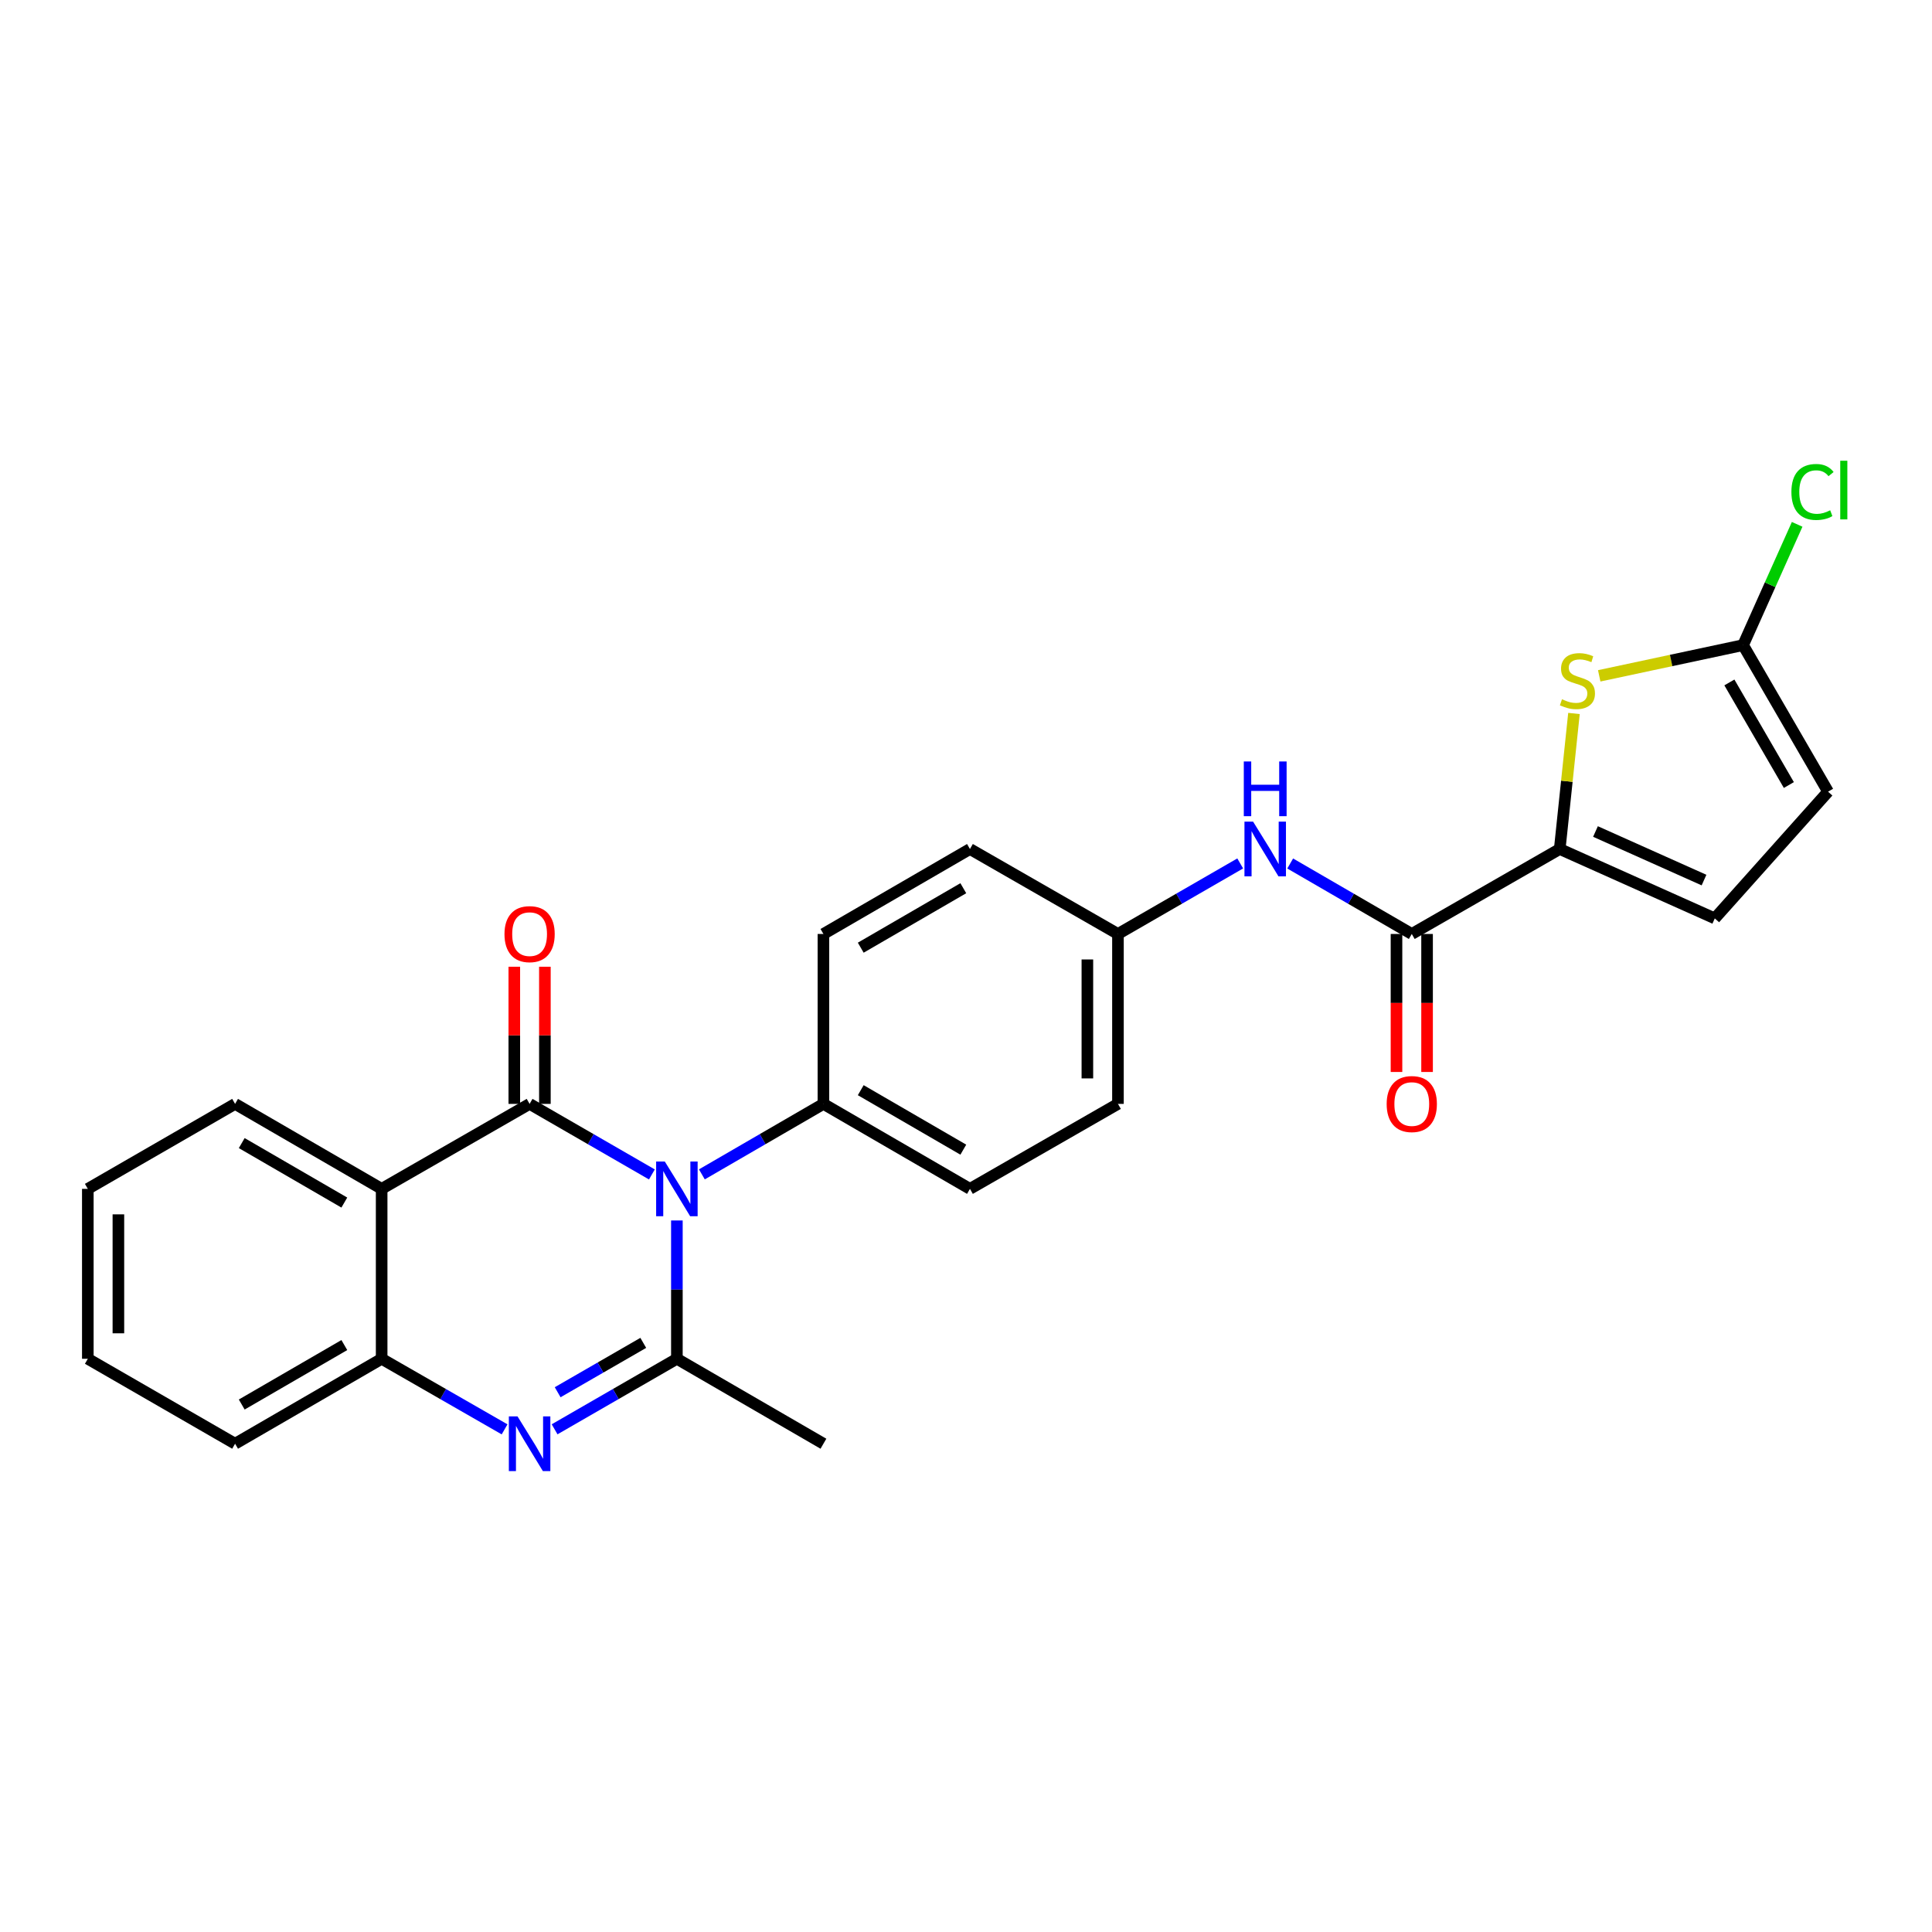 <?xml version='1.0' encoding='iso-8859-1'?>
<svg version='1.1' baseProfile='full'
              xmlns='http://www.w3.org/2000/svg'
                      xmlns:rdkit='http://www.rdkit.org/xml'
                      xmlns:xlink='http://www.w3.org/1999/xlink'
                  xml:space='preserve'
width='1000px' height='1000px' viewBox='0 0 1000 1000'>
<!-- END OF HEADER -->
<rect style='opacity:1.0;fill:#FFFFFF;stroke:none' width='1000' height='1000' x='0' y='0'> </rect>
<path class='bond-0' d='M 337.415,607.889 L 305.767,589.63' style='fill:none;fill-rule:evenodd;stroke:#0000FF;stroke-width:6px;stroke-linecap:butt;stroke-linejoin:miter;stroke-opacity:1' />
<path class='bond-0' d='M 305.767,589.63 L 274.119,571.371' style='fill:none;fill-rule:evenodd;stroke:#000000;stroke-width:6px;stroke-linecap:butt;stroke-linejoin:miter;stroke-opacity:1' />
<path class='bond-1' d='M 350.355,631.713 L 350.355,667.508' style='fill:none;fill-rule:evenodd;stroke:#0000FF;stroke-width:6px;stroke-linecap:butt;stroke-linejoin:miter;stroke-opacity:1' />
<path class='bond-1' d='M 350.355,667.508 L 350.355,703.303' style='fill:none;fill-rule:evenodd;stroke:#000000;stroke-width:6px;stroke-linecap:butt;stroke-linejoin:miter;stroke-opacity:1' />
<path class='bond-11' d='M 363.287,607.855 L 394.746,589.613' style='fill:none;fill-rule:evenodd;stroke:#0000FF;stroke-width:6px;stroke-linecap:butt;stroke-linejoin:miter;stroke-opacity:1' />
<path class='bond-11' d='M 394.746,589.613 L 426.205,571.371' style='fill:none;fill-rule:evenodd;stroke:#000000;stroke-width:6px;stroke-linecap:butt;stroke-linejoin:miter;stroke-opacity:1' />
<path class='bond-3' d='M 274.119,571.371 L 197.54,615.354' style='fill:none;fill-rule:evenodd;stroke:#000000;stroke-width:6px;stroke-linecap:butt;stroke-linejoin:miter;stroke-opacity:1' />
<path class='bond-13' d='M 282.033,571.371 L 282.033,535.876' style='fill:none;fill-rule:evenodd;stroke:#000000;stroke-width:6px;stroke-linecap:butt;stroke-linejoin:miter;stroke-opacity:1' />
<path class='bond-13' d='M 282.033,535.876 L 282.033,500.381' style='fill:none;fill-rule:evenodd;stroke:#FF0000;stroke-width:6px;stroke-linecap:butt;stroke-linejoin:miter;stroke-opacity:1' />
<path class='bond-13' d='M 266.205,571.371 L 266.205,535.876' style='fill:none;fill-rule:evenodd;stroke:#000000;stroke-width:6px;stroke-linecap:butt;stroke-linejoin:miter;stroke-opacity:1' />
<path class='bond-13' d='M 266.205,535.876 L 266.205,500.381' style='fill:none;fill-rule:evenodd;stroke:#FF0000;stroke-width:6px;stroke-linecap:butt;stroke-linejoin:miter;stroke-opacity:1' />
<path class='bond-2' d='M 350.355,703.303 L 318.707,721.554' style='fill:none;fill-rule:evenodd;stroke:#000000;stroke-width:6px;stroke-linecap:butt;stroke-linejoin:miter;stroke-opacity:1' />
<path class='bond-2' d='M 318.707,721.554 L 287.059,739.806' style='fill:none;fill-rule:evenodd;stroke:#0000FF;stroke-width:6px;stroke-linecap:butt;stroke-linejoin:miter;stroke-opacity:1' />
<path class='bond-2' d='M 332.954,695.067 L 310.8,707.843' style='fill:none;fill-rule:evenodd;stroke:#000000;stroke-width:6px;stroke-linecap:butt;stroke-linejoin:miter;stroke-opacity:1' />
<path class='bond-2' d='M 310.8,707.843 L 288.647,720.619' style='fill:none;fill-rule:evenodd;stroke:#0000FF;stroke-width:6px;stroke-linecap:butt;stroke-linejoin:miter;stroke-opacity:1' />
<path class='bond-19' d='M 350.355,703.303 L 426.205,747.268' style='fill:none;fill-rule:evenodd;stroke:#000000;stroke-width:6px;stroke-linecap:butt;stroke-linejoin:miter;stroke-opacity:1' />
<path class='bond-6' d='M 261.172,739.835 L 229.356,721.569' style='fill:none;fill-rule:evenodd;stroke:#0000FF;stroke-width:6px;stroke-linecap:butt;stroke-linejoin:miter;stroke-opacity:1' />
<path class='bond-6' d='M 229.356,721.569 L 197.54,703.303' style='fill:none;fill-rule:evenodd;stroke:#000000;stroke-width:6px;stroke-linecap:butt;stroke-linejoin:miter;stroke-opacity:1' />
<path class='bond-20' d='M 197.54,615.354 L 121.682,571.371' style='fill:none;fill-rule:evenodd;stroke:#000000;stroke-width:6px;stroke-linecap:butt;stroke-linejoin:miter;stroke-opacity:1' />
<path class='bond-20' d='M 178.222,622.449 L 125.122,591.661' style='fill:none;fill-rule:evenodd;stroke:#000000;stroke-width:6px;stroke-linecap:butt;stroke-linejoin:miter;stroke-opacity:1' />
<path class='bond-27' d='M 197.54,615.354 L 197.54,703.303' style='fill:none;fill-rule:evenodd;stroke:#000000;stroke-width:6px;stroke-linecap:butt;stroke-linejoin:miter;stroke-opacity:1' />
<path class='bond-4' d='M 807.316,439.448 L 730.736,483.423' style='fill:none;fill-rule:evenodd;stroke:#000000;stroke-width:6px;stroke-linecap:butt;stroke-linejoin:miter;stroke-opacity:1' />
<path class='bond-5' d='M 807.316,439.448 L 811,404.371' style='fill:none;fill-rule:evenodd;stroke:#000000;stroke-width:6px;stroke-linecap:butt;stroke-linejoin:miter;stroke-opacity:1' />
<path class='bond-5' d='M 811,404.371 L 814.685,369.293' style='fill:none;fill-rule:evenodd;stroke:#CCCC00;stroke-width:6px;stroke-linecap:butt;stroke-linejoin:miter;stroke-opacity:1' />
<path class='bond-9' d='M 807.316,439.448 L 887.57,475.359' style='fill:none;fill-rule:evenodd;stroke:#000000;stroke-width:6px;stroke-linecap:butt;stroke-linejoin:miter;stroke-opacity:1' />
<path class='bond-9' d='M 825.818,430.388 L 881.997,455.525' style='fill:none;fill-rule:evenodd;stroke:#000000;stroke-width:6px;stroke-linecap:butt;stroke-linejoin:miter;stroke-opacity:1' />
<path class='bond-8' d='M 827.75,349.814 L 864.985,341.864' style='fill:none;fill-rule:evenodd;stroke:#CCCC00;stroke-width:6px;stroke-linecap:butt;stroke-linejoin:miter;stroke-opacity:1' />
<path class='bond-8' d='M 864.985,341.864 L 902.219,333.913' style='fill:none;fill-rule:evenodd;stroke:#000000;stroke-width:6px;stroke-linecap:butt;stroke-linejoin:miter;stroke-opacity:1' />
<path class='bond-23' d='M 197.54,703.303 L 121.682,747.268' style='fill:none;fill-rule:evenodd;stroke:#000000;stroke-width:6px;stroke-linecap:butt;stroke-linejoin:miter;stroke-opacity:1' />
<path class='bond-23' d='M 178.225,696.204 L 125.124,726.98' style='fill:none;fill-rule:evenodd;stroke:#000000;stroke-width:6px;stroke-linecap:butt;stroke-linejoin:miter;stroke-opacity:1' />
<path class='bond-7' d='M 730.736,483.423 L 699.269,465.183' style='fill:none;fill-rule:evenodd;stroke:#000000;stroke-width:6px;stroke-linecap:butt;stroke-linejoin:miter;stroke-opacity:1' />
<path class='bond-7' d='M 699.269,465.183 L 667.802,446.944' style='fill:none;fill-rule:evenodd;stroke:#0000FF;stroke-width:6px;stroke-linecap:butt;stroke-linejoin:miter;stroke-opacity:1' />
<path class='bond-14' d='M 722.823,483.423 L 722.823,519.137' style='fill:none;fill-rule:evenodd;stroke:#000000;stroke-width:6px;stroke-linecap:butt;stroke-linejoin:miter;stroke-opacity:1' />
<path class='bond-14' d='M 722.823,519.137 L 722.823,554.852' style='fill:none;fill-rule:evenodd;stroke:#FF0000;stroke-width:6px;stroke-linecap:butt;stroke-linejoin:miter;stroke-opacity:1' />
<path class='bond-14' d='M 738.65,483.423 L 738.65,519.137' style='fill:none;fill-rule:evenodd;stroke:#000000;stroke-width:6px;stroke-linecap:butt;stroke-linejoin:miter;stroke-opacity:1' />
<path class='bond-14' d='M 738.65,519.137 L 738.65,554.852' style='fill:none;fill-rule:evenodd;stroke:#FF0000;stroke-width:6px;stroke-linecap:butt;stroke-linejoin:miter;stroke-opacity:1' />
<path class='bond-18' d='M 902.219,333.913 L 916.213,302.655' style='fill:none;fill-rule:evenodd;stroke:#000000;stroke-width:6px;stroke-linecap:butt;stroke-linejoin:miter;stroke-opacity:1' />
<path class='bond-18' d='M 916.213,302.655 L 930.207,271.397' style='fill:none;fill-rule:evenodd;stroke:#00CC00;stroke-width:6px;stroke-linecap:butt;stroke-linejoin:miter;stroke-opacity:1' />
<path class='bond-29' d='M 902.219,333.913 L 946.203,409.771' style='fill:none;fill-rule:evenodd;stroke:#000000;stroke-width:6px;stroke-linecap:butt;stroke-linejoin:miter;stroke-opacity:1' />
<path class='bond-29' d='M 895.124,353.231 L 925.913,406.332' style='fill:none;fill-rule:evenodd;stroke:#000000;stroke-width:6px;stroke-linecap:butt;stroke-linejoin:miter;stroke-opacity:1' />
<path class='bond-12' d='M 887.57,475.359 L 946.203,409.771' style='fill:none;fill-rule:evenodd;stroke:#000000;stroke-width:6px;stroke-linecap:butt;stroke-linejoin:miter;stroke-opacity:1' />
<path class='bond-10' d='M 641.93,446.914 L 610.29,465.168' style='fill:none;fill-rule:evenodd;stroke:#0000FF;stroke-width:6px;stroke-linecap:butt;stroke-linejoin:miter;stroke-opacity:1' />
<path class='bond-10' d='M 610.29,465.168 L 578.651,483.423' style='fill:none;fill-rule:evenodd;stroke:#000000;stroke-width:6px;stroke-linecap:butt;stroke-linejoin:miter;stroke-opacity:1' />
<path class='bond-15' d='M 426.205,571.371 L 502.045,615.354' style='fill:none;fill-rule:evenodd;stroke:#000000;stroke-width:6px;stroke-linecap:butt;stroke-linejoin:miter;stroke-opacity:1' />
<path class='bond-15' d='M 445.521,564.277 L 498.61,595.065' style='fill:none;fill-rule:evenodd;stroke:#000000;stroke-width:6px;stroke-linecap:butt;stroke-linejoin:miter;stroke-opacity:1' />
<path class='bond-16' d='M 426.205,571.371 L 426.205,483.423' style='fill:none;fill-rule:evenodd;stroke:#000000;stroke-width:6px;stroke-linecap:butt;stroke-linejoin:miter;stroke-opacity:1' />
<path class='bond-22' d='M 502.045,615.354 L 578.651,571.371' style='fill:none;fill-rule:evenodd;stroke:#000000;stroke-width:6px;stroke-linecap:butt;stroke-linejoin:miter;stroke-opacity:1' />
<path class='bond-21' d='M 426.205,483.423 L 502.045,439.448' style='fill:none;fill-rule:evenodd;stroke:#000000;stroke-width:6px;stroke-linecap:butt;stroke-linejoin:miter;stroke-opacity:1' />
<path class='bond-21' d='M 445.52,490.519 L 498.608,459.737' style='fill:none;fill-rule:evenodd;stroke:#000000;stroke-width:6px;stroke-linecap:butt;stroke-linejoin:miter;stroke-opacity:1' />
<path class='bond-17' d='M 578.651,483.423 L 502.045,439.448' style='fill:none;fill-rule:evenodd;stroke:#000000;stroke-width:6px;stroke-linecap:butt;stroke-linejoin:miter;stroke-opacity:1' />
<path class='bond-26' d='M 578.651,483.423 L 578.651,571.371' style='fill:none;fill-rule:evenodd;stroke:#000000;stroke-width:6px;stroke-linecap:butt;stroke-linejoin:miter;stroke-opacity:1' />
<path class='bond-26' d='M 562.823,496.615 L 562.823,558.179' style='fill:none;fill-rule:evenodd;stroke:#000000;stroke-width:6px;stroke-linecap:butt;stroke-linejoin:miter;stroke-opacity:1' />
<path class='bond-24' d='M 121.682,571.371 L 45.455,615.354' style='fill:none;fill-rule:evenodd;stroke:#000000;stroke-width:6px;stroke-linecap:butt;stroke-linejoin:miter;stroke-opacity:1' />
<path class='bond-25' d='M 121.682,747.268 L 45.455,703.303' style='fill:none;fill-rule:evenodd;stroke:#000000;stroke-width:6px;stroke-linecap:butt;stroke-linejoin:miter;stroke-opacity:1' />
<path class='bond-28' d='M 45.455,615.354 L 45.455,703.303' style='fill:none;fill-rule:evenodd;stroke:#000000;stroke-width:6px;stroke-linecap:butt;stroke-linejoin:miter;stroke-opacity:1' />
<path class='bond-28' d='M 61.282,628.547 L 61.282,690.111' style='fill:none;fill-rule:evenodd;stroke:#000000;stroke-width:6px;stroke-linecap:butt;stroke-linejoin:miter;stroke-opacity:1' />
<path  class='atom-0' d='M 344.095 601.194
L 353.375 616.194
Q 354.295 617.674, 355.775 620.354
Q 357.255 623.034, 357.335 623.194
L 357.335 601.194
L 361.095 601.194
L 361.095 629.514
L 357.215 629.514
L 347.255 613.114
Q 346.095 611.194, 344.855 608.994
Q 343.655 606.794, 343.295 606.114
L 343.295 629.514
L 339.615 629.514
L 339.615 601.194
L 344.095 601.194
' fill='#0000FF'/>
<path  class='atom-3' d='M 267.859 733.108
L 277.139 748.108
Q 278.059 749.588, 279.539 752.268
Q 281.019 754.948, 281.099 755.108
L 281.099 733.108
L 284.859 733.108
L 284.859 761.428
L 280.979 761.428
L 271.019 745.028
Q 269.859 743.108, 268.619 740.908
Q 267.419 738.708, 267.059 738.028
L 267.059 761.428
L 263.379 761.428
L 263.379 733.108
L 267.859 733.108
' fill='#0000FF'/>
<path  class='atom-6' d='M 808.478 361.941
Q 808.798 362.061, 810.118 362.621
Q 811.438 363.181, 812.878 363.541
Q 814.358 363.861, 815.798 363.861
Q 818.478 363.861, 820.038 362.581
Q 821.598 361.261, 821.598 358.981
Q 821.598 357.421, 820.798 356.461
Q 820.038 355.501, 818.838 354.981
Q 817.638 354.461, 815.638 353.861
Q 813.118 353.101, 811.598 352.381
Q 810.118 351.661, 809.038 350.141
Q 807.998 348.621, 807.998 346.061
Q 807.998 342.501, 810.398 340.301
Q 812.838 338.101, 817.638 338.101
Q 820.918 338.101, 824.638 339.661
L 823.718 342.741
Q 820.318 341.341, 817.758 341.341
Q 814.998 341.341, 813.478 342.501
Q 811.958 343.621, 811.998 345.581
Q 811.998 347.101, 812.758 348.021
Q 813.558 348.941, 814.678 349.461
Q 815.838 349.981, 817.758 350.581
Q 820.318 351.381, 821.838 352.181
Q 823.358 352.981, 824.438 354.621
Q 825.558 356.221, 825.558 358.981
Q 825.558 362.901, 822.918 365.021
Q 820.318 367.101, 815.958 367.101
Q 813.438 367.101, 811.518 366.541
Q 809.638 366.021, 807.398 365.101
L 808.478 361.941
' fill='#CCCC00'/>
<path  class='atom-11' d='M 648.609 425.288
L 657.889 440.288
Q 658.809 441.768, 660.289 444.448
Q 661.769 447.128, 661.849 447.288
L 661.849 425.288
L 665.609 425.288
L 665.609 453.608
L 661.729 453.608
L 651.769 437.208
Q 650.609 435.288, 649.369 433.088
Q 648.169 430.888, 647.809 430.208
L 647.809 453.608
L 644.129 453.608
L 644.129 425.288
L 648.609 425.288
' fill='#0000FF'/>
<path  class='atom-11' d='M 643.789 394.136
L 647.629 394.136
L 647.629 406.176
L 662.109 406.176
L 662.109 394.136
L 665.949 394.136
L 665.949 422.456
L 662.109 422.456
L 662.109 409.376
L 647.629 409.376
L 647.629 422.456
L 643.789 422.456
L 643.789 394.136
' fill='#0000FF'/>
<path  class='atom-14' d='M 261.119 483.503
Q 261.119 476.703, 264.479 472.903
Q 267.839 469.103, 274.119 469.103
Q 280.399 469.103, 283.759 472.903
Q 287.119 476.703, 287.119 483.503
Q 287.119 490.383, 283.719 494.303
Q 280.319 498.183, 274.119 498.183
Q 267.879 498.183, 264.479 494.303
Q 261.119 490.423, 261.119 483.503
M 274.119 494.983
Q 278.439 494.983, 280.759 492.103
Q 283.119 489.183, 283.119 483.503
Q 283.119 477.943, 280.759 475.143
Q 278.439 472.303, 274.119 472.303
Q 269.799 472.303, 267.439 475.103
Q 265.119 477.903, 265.119 483.503
Q 265.119 489.223, 267.439 492.103
Q 269.799 494.983, 274.119 494.983
' fill='#FF0000'/>
<path  class='atom-15' d='M 717.736 571.451
Q 717.736 564.651, 721.096 560.851
Q 724.456 557.051, 730.736 557.051
Q 737.016 557.051, 740.376 560.851
Q 743.736 564.651, 743.736 571.451
Q 743.736 578.331, 740.336 582.251
Q 736.936 586.131, 730.736 586.131
Q 724.496 586.131, 721.096 582.251
Q 717.736 578.371, 717.736 571.451
M 730.736 582.931
Q 735.056 582.931, 737.376 580.051
Q 739.736 577.131, 739.736 571.451
Q 739.736 565.891, 737.376 563.091
Q 735.056 560.251, 730.736 560.251
Q 726.416 560.251, 724.056 563.051
Q 721.736 565.851, 721.736 571.451
Q 721.736 577.171, 724.056 580.051
Q 726.416 582.931, 730.736 582.931
' fill='#FF0000'/>
<path  class='atom-19' d='M 927.228 254.639
Q 927.228 247.599, 930.508 243.919
Q 933.828 240.199, 940.108 240.199
Q 945.948 240.199, 949.068 244.319
L 946.428 246.479
Q 944.148 243.479, 940.108 243.479
Q 935.828 243.479, 933.548 246.359
Q 931.308 249.199, 931.308 254.639
Q 931.308 260.239, 933.628 263.119
Q 935.988 265.999, 940.548 265.999
Q 943.668 265.999, 947.308 264.119
L 948.428 267.119
Q 946.948 268.079, 944.708 268.639
Q 942.468 269.199, 939.988 269.199
Q 933.828 269.199, 930.508 265.439
Q 927.228 261.679, 927.228 254.639
' fill='#00CC00'/>
<path  class='atom-19' d='M 952.508 238.479
L 956.188 238.479
L 956.188 268.839
L 952.508 268.839
L 952.508 238.479
' fill='#00CC00'/>
</svg>
